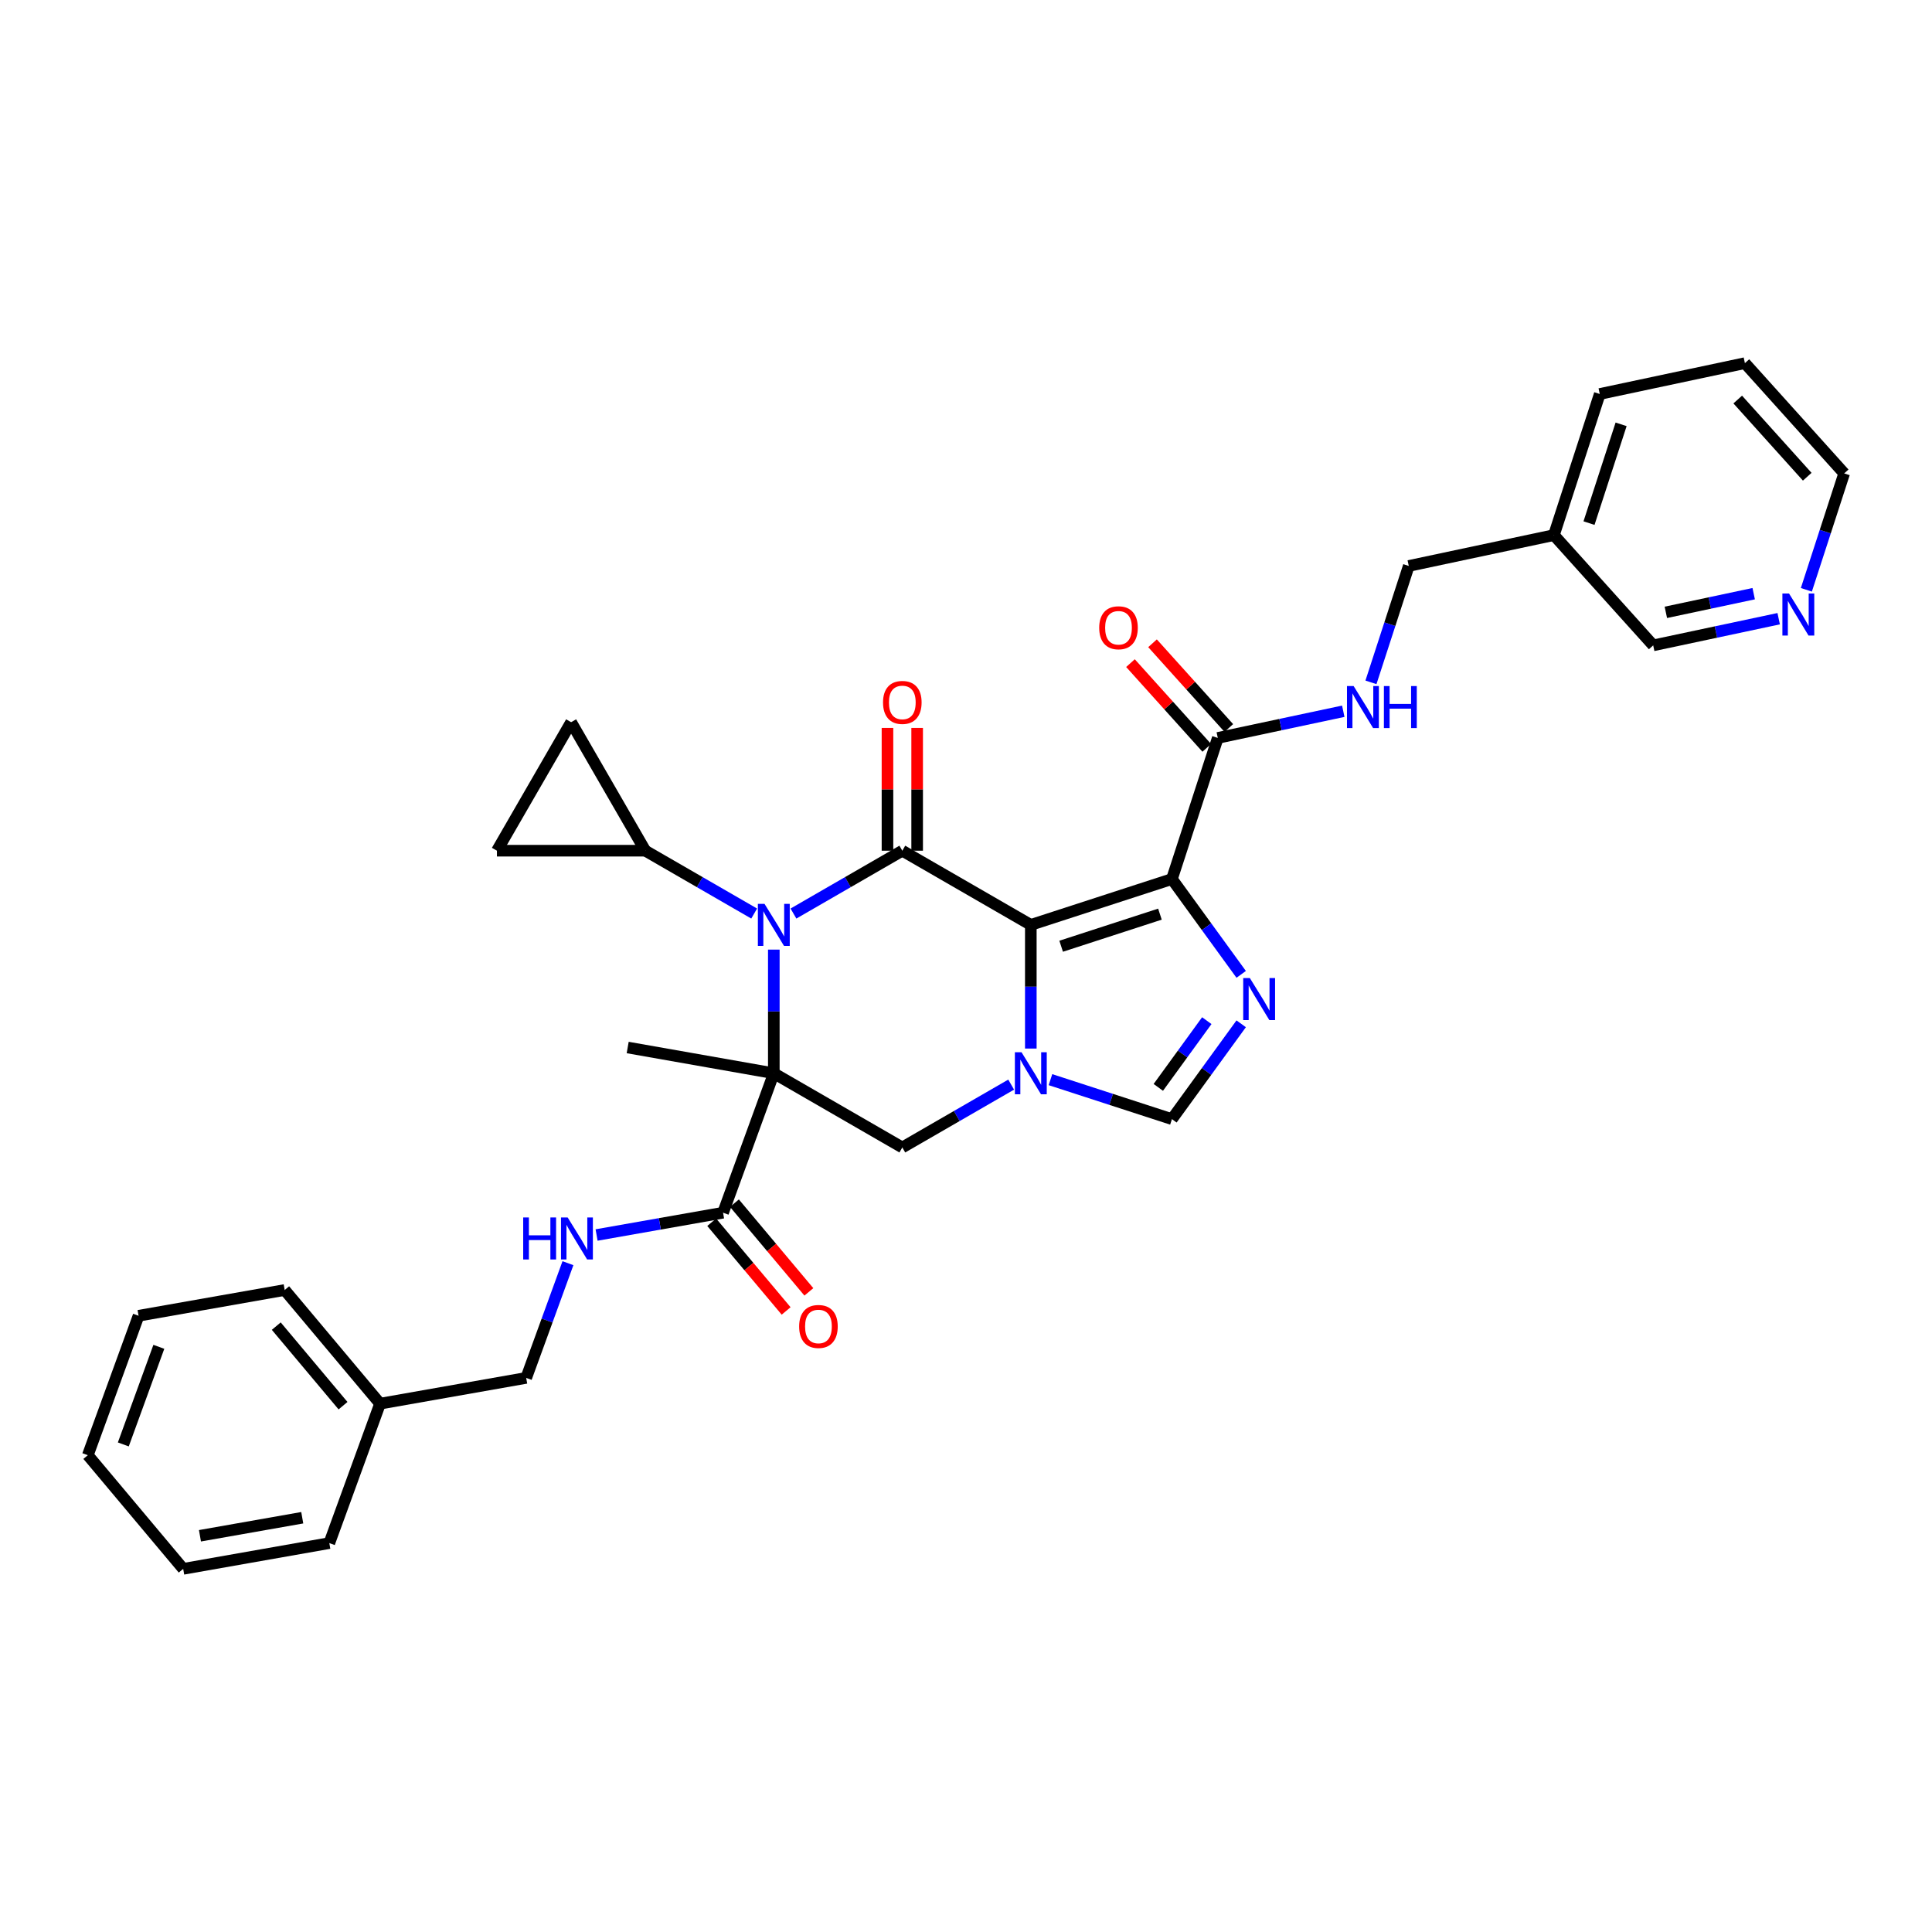 <?xml version='1.0' encoding='iso-8859-1'?>
<svg version='1.1' baseProfile='full'
              xmlns='http://www.w3.org/2000/svg'
                      xmlns:rdkit='http://www.rdkit.org/xml'
                      xmlns:xlink='http://www.w3.org/1999/xlink'
                  xml:space='preserve'
width='1000px' height='1000px' viewBox='0 0 1000 1000'>
<!-- END OF HEADER -->
<rect style='opacity:1.0;fill:#FFFFFF;stroke:none' width='1000' height='1000' x='0' y='0'> </rect>
<path class='bond-2' d='M 533.548,478.722 L 467.037,440.322' style='fill:none;fill-rule:evenodd;stroke:#000000;stroke-width:6px;stroke-linecap:butt;stroke-linejoin:miter;stroke-opacity:1' />
<path class='bond-3' d='M 533.548,478.722 L 606.59,454.99' style='fill:none;fill-rule:evenodd;stroke:#000000;stroke-width:6px;stroke-linecap:butt;stroke-linejoin:miter;stroke-opacity:1' />
<path class='bond-3' d='M 549.251,489.771 L 600.38,473.158' style='fill:none;fill-rule:evenodd;stroke:#000000;stroke-width:6px;stroke-linecap:butt;stroke-linejoin:miter;stroke-opacity:1' />
<path class='bond-4' d='M 533.548,478.722 L 533.548,510.725' style='fill:none;fill-rule:evenodd;stroke:#000000;stroke-width:6px;stroke-linecap:butt;stroke-linejoin:miter;stroke-opacity:1' />
<path class='bond-4' d='M 533.548,510.725 L 533.548,542.728' style='fill:none;fill-rule:evenodd;stroke:#0000FF;stroke-width:6px;stroke-linecap:butt;stroke-linejoin:miter;stroke-opacity:1' />
<path class='bond-0' d='M 400.525,555.523 L 467.037,593.923' style='fill:none;fill-rule:evenodd;stroke:#000000;stroke-width:6px;stroke-linecap:butt;stroke-linejoin:miter;stroke-opacity:1' />
<path class='bond-8' d='M 400.525,555.523 L 374.258,627.692' style='fill:none;fill-rule:evenodd;stroke:#000000;stroke-width:6px;stroke-linecap:butt;stroke-linejoin:miter;stroke-opacity:1' />
<path class='bond-19' d='M 400.525,555.523 L 324.891,542.187' style='fill:none;fill-rule:evenodd;stroke:#000000;stroke-width:6px;stroke-linecap:butt;stroke-linejoin:miter;stroke-opacity:1' />
<path class='bond-34' d='M 400.525,555.523 L 400.525,523.52' style='fill:none;fill-rule:evenodd;stroke:#000000;stroke-width:6px;stroke-linecap:butt;stroke-linejoin:miter;stroke-opacity:1' />
<path class='bond-34' d='M 400.525,523.52 L 400.525,491.517' style='fill:none;fill-rule:evenodd;stroke:#0000FF;stroke-width:6px;stroke-linecap:butt;stroke-linejoin:miter;stroke-opacity:1' />
<path class='bond-1' d='M 410.694,472.852 L 438.865,456.587' style='fill:none;fill-rule:evenodd;stroke:#0000FF;stroke-width:6px;stroke-linecap:butt;stroke-linejoin:miter;stroke-opacity:1' />
<path class='bond-1' d='M 438.865,456.587 L 467.037,440.322' style='fill:none;fill-rule:evenodd;stroke:#000000;stroke-width:6px;stroke-linecap:butt;stroke-linejoin:miter;stroke-opacity:1' />
<path class='bond-10' d='M 390.357,472.852 L 362.185,456.587' style='fill:none;fill-rule:evenodd;stroke:#0000FF;stroke-width:6px;stroke-linecap:butt;stroke-linejoin:miter;stroke-opacity:1' />
<path class='bond-10' d='M 362.185,456.587 L 334.014,440.322' style='fill:none;fill-rule:evenodd;stroke:#000000;stroke-width:6px;stroke-linecap:butt;stroke-linejoin:miter;stroke-opacity:1' />
<path class='bond-15' d='M 474.717,440.322 L 474.717,408.549' style='fill:none;fill-rule:evenodd;stroke:#000000;stroke-width:6px;stroke-linecap:butt;stroke-linejoin:miter;stroke-opacity:1' />
<path class='bond-15' d='M 474.717,408.549 L 474.717,376.777' style='fill:none;fill-rule:evenodd;stroke:#FF0000;stroke-width:6px;stroke-linecap:butt;stroke-linejoin:miter;stroke-opacity:1' />
<path class='bond-15' d='M 459.357,440.322 L 459.357,408.549' style='fill:none;fill-rule:evenodd;stroke:#000000;stroke-width:6px;stroke-linecap:butt;stroke-linejoin:miter;stroke-opacity:1' />
<path class='bond-15' d='M 459.357,408.549 L 459.357,376.777' style='fill:none;fill-rule:evenodd;stroke:#FF0000;stroke-width:6px;stroke-linecap:butt;stroke-linejoin:miter;stroke-opacity:1' />
<path class='bond-5' d='M 606.59,454.99 L 624.513,479.659' style='fill:none;fill-rule:evenodd;stroke:#000000;stroke-width:6px;stroke-linecap:butt;stroke-linejoin:miter;stroke-opacity:1' />
<path class='bond-5' d='M 624.513,479.659 L 642.436,504.328' style='fill:none;fill-rule:evenodd;stroke:#0000FF;stroke-width:6px;stroke-linecap:butt;stroke-linejoin:miter;stroke-opacity:1' />
<path class='bond-9' d='M 606.59,454.99 L 630.323,381.948' style='fill:none;fill-rule:evenodd;stroke:#000000;stroke-width:6px;stroke-linecap:butt;stroke-linejoin:miter;stroke-opacity:1' />
<path class='bond-6' d='M 523.38,561.394 L 495.208,577.659' style='fill:none;fill-rule:evenodd;stroke:#0000FF;stroke-width:6px;stroke-linecap:butt;stroke-linejoin:miter;stroke-opacity:1' />
<path class='bond-6' d='M 495.208,577.659 L 467.037,593.923' style='fill:none;fill-rule:evenodd;stroke:#000000;stroke-width:6px;stroke-linecap:butt;stroke-linejoin:miter;stroke-opacity:1' />
<path class='bond-7' d='M 543.717,558.827 L 575.153,569.041' style='fill:none;fill-rule:evenodd;stroke:#0000FF;stroke-width:6px;stroke-linecap:butt;stroke-linejoin:miter;stroke-opacity:1' />
<path class='bond-7' d='M 575.153,569.041 L 606.59,579.256' style='fill:none;fill-rule:evenodd;stroke:#000000;stroke-width:6px;stroke-linecap:butt;stroke-linejoin:miter;stroke-opacity:1' />
<path class='bond-33' d='M 642.436,529.918 L 624.513,554.587' style='fill:none;fill-rule:evenodd;stroke:#0000FF;stroke-width:6px;stroke-linecap:butt;stroke-linejoin:miter;stroke-opacity:1' />
<path class='bond-33' d='M 624.513,554.587 L 606.59,579.256' style='fill:none;fill-rule:evenodd;stroke:#000000;stroke-width:6px;stroke-linecap:butt;stroke-linejoin:miter;stroke-opacity:1' />
<path class='bond-33' d='M 624.633,528.29 L 612.087,545.558' style='fill:none;fill-rule:evenodd;stroke:#0000FF;stroke-width:6px;stroke-linecap:butt;stroke-linejoin:miter;stroke-opacity:1' />
<path class='bond-33' d='M 612.087,545.558 L 599.54,562.827' style='fill:none;fill-rule:evenodd;stroke:#000000;stroke-width:6px;stroke-linecap:butt;stroke-linejoin:miter;stroke-opacity:1' />
<path class='bond-13' d='M 374.258,627.692 L 341.525,633.464' style='fill:none;fill-rule:evenodd;stroke:#000000;stroke-width:6px;stroke-linecap:butt;stroke-linejoin:miter;stroke-opacity:1' />
<path class='bond-13' d='M 341.525,633.464 L 308.792,639.236' style='fill:none;fill-rule:evenodd;stroke:#0000FF;stroke-width:6px;stroke-linecap:butt;stroke-linejoin:miter;stroke-opacity:1' />
<path class='bond-16' d='M 368.375,632.629 L 387.638,655.586' style='fill:none;fill-rule:evenodd;stroke:#000000;stroke-width:6px;stroke-linecap:butt;stroke-linejoin:miter;stroke-opacity:1' />
<path class='bond-16' d='M 387.638,655.586 L 406.902,678.544' style='fill:none;fill-rule:evenodd;stroke:#FF0000;stroke-width:6px;stroke-linecap:butt;stroke-linejoin:miter;stroke-opacity:1' />
<path class='bond-16' d='M 380.141,622.756 L 399.405,645.713' style='fill:none;fill-rule:evenodd;stroke:#000000;stroke-width:6px;stroke-linecap:butt;stroke-linejoin:miter;stroke-opacity:1' />
<path class='bond-16' d='M 399.405,645.713 L 418.668,668.67' style='fill:none;fill-rule:evenodd;stroke:#FF0000;stroke-width:6px;stroke-linecap:butt;stroke-linejoin:miter;stroke-opacity:1' />
<path class='bond-14' d='M 630.323,381.948 L 662.8,375.044' style='fill:none;fill-rule:evenodd;stroke:#000000;stroke-width:6px;stroke-linecap:butt;stroke-linejoin:miter;stroke-opacity:1' />
<path class='bond-14' d='M 662.8,375.044 L 695.277,368.141' style='fill:none;fill-rule:evenodd;stroke:#0000FF;stroke-width:6px;stroke-linecap:butt;stroke-linejoin:miter;stroke-opacity:1' />
<path class='bond-17' d='M 636.03,376.809 L 616.287,354.882' style='fill:none;fill-rule:evenodd;stroke:#000000;stroke-width:6px;stroke-linecap:butt;stroke-linejoin:miter;stroke-opacity:1' />
<path class='bond-17' d='M 616.287,354.882 L 596.545,332.956' style='fill:none;fill-rule:evenodd;stroke:#FF0000;stroke-width:6px;stroke-linecap:butt;stroke-linejoin:miter;stroke-opacity:1' />
<path class='bond-17' d='M 624.615,387.087 L 604.873,365.16' style='fill:none;fill-rule:evenodd;stroke:#000000;stroke-width:6px;stroke-linecap:butt;stroke-linejoin:miter;stroke-opacity:1' />
<path class='bond-17' d='M 604.873,365.16 L 585.13,343.233' style='fill:none;fill-rule:evenodd;stroke:#FF0000;stroke-width:6px;stroke-linecap:butt;stroke-linejoin:miter;stroke-opacity:1' />
<path class='bond-11' d='M 334.014,440.322 L 257.213,440.322' style='fill:none;fill-rule:evenodd;stroke:#000000;stroke-width:6px;stroke-linecap:butt;stroke-linejoin:miter;stroke-opacity:1' />
<path class='bond-12' d='M 334.014,440.322 L 295.614,373.811' style='fill:none;fill-rule:evenodd;stroke:#000000;stroke-width:6px;stroke-linecap:butt;stroke-linejoin:miter;stroke-opacity:1' />
<path class='bond-35' d='M 257.213,440.322 L 295.614,373.811' style='fill:none;fill-rule:evenodd;stroke:#000000;stroke-width:6px;stroke-linecap:butt;stroke-linejoin:miter;stroke-opacity:1' />
<path class='bond-22' d='M 293.967,653.824 L 283.162,683.511' style='fill:none;fill-rule:evenodd;stroke:#0000FF;stroke-width:6px;stroke-linecap:butt;stroke-linejoin:miter;stroke-opacity:1' />
<path class='bond-22' d='M 283.162,683.511 L 272.357,713.198' style='fill:none;fill-rule:evenodd;stroke:#000000;stroke-width:6px;stroke-linecap:butt;stroke-linejoin:miter;stroke-opacity:1' />
<path class='bond-21' d='M 709.603,353.185 L 719.39,323.061' style='fill:none;fill-rule:evenodd;stroke:#0000FF;stroke-width:6px;stroke-linecap:butt;stroke-linejoin:miter;stroke-opacity:1' />
<path class='bond-21' d='M 719.39,323.061 L 729.178,292.938' style='fill:none;fill-rule:evenodd;stroke:#000000;stroke-width:6px;stroke-linecap:butt;stroke-linejoin:miter;stroke-opacity:1' />
<path class='bond-18' d='M 920.644,320.238 L 888.167,327.141' style='fill:none;fill-rule:evenodd;stroke:#0000FF;stroke-width:6px;stroke-linecap:butt;stroke-linejoin:miter;stroke-opacity:1' />
<path class='bond-18' d='M 888.167,327.141 L 855.69,334.044' style='fill:none;fill-rule:evenodd;stroke:#000000;stroke-width:6px;stroke-linecap:butt;stroke-linejoin:miter;stroke-opacity:1' />
<path class='bond-18' d='M 907.708,307.284 L 884.974,312.117' style='fill:none;fill-rule:evenodd;stroke:#0000FF;stroke-width:6px;stroke-linecap:butt;stroke-linejoin:miter;stroke-opacity:1' />
<path class='bond-18' d='M 884.974,312.117 L 862.24,316.949' style='fill:none;fill-rule:evenodd;stroke:#000000;stroke-width:6px;stroke-linecap:butt;stroke-linejoin:miter;stroke-opacity:1' />
<path class='bond-36' d='M 934.97,305.282 L 944.758,275.158' style='fill:none;fill-rule:evenodd;stroke:#0000FF;stroke-width:6px;stroke-linecap:butt;stroke-linejoin:miter;stroke-opacity:1' />
<path class='bond-36' d='M 944.758,275.158 L 954.545,245.035' style='fill:none;fill-rule:evenodd;stroke:#000000;stroke-width:6px;stroke-linecap:butt;stroke-linejoin:miter;stroke-opacity:1' />
<path class='bond-20' d='M 804.3,276.97 L 729.178,292.938' style='fill:none;fill-rule:evenodd;stroke:#000000;stroke-width:6px;stroke-linecap:butt;stroke-linejoin:miter;stroke-opacity:1' />
<path class='bond-24' d='M 804.3,276.97 L 855.69,334.044' style='fill:none;fill-rule:evenodd;stroke:#000000;stroke-width:6px;stroke-linecap:butt;stroke-linejoin:miter;stroke-opacity:1' />
<path class='bond-26' d='M 804.3,276.97 L 828.033,203.928' style='fill:none;fill-rule:evenodd;stroke:#000000;stroke-width:6px;stroke-linecap:butt;stroke-linejoin:miter;stroke-opacity:1' />
<path class='bond-26' d='M 822.469,270.761 L 839.082,219.631' style='fill:none;fill-rule:evenodd;stroke:#000000;stroke-width:6px;stroke-linecap:butt;stroke-linejoin:miter;stroke-opacity:1' />
<path class='bond-23' d='M 272.357,713.198 L 196.723,726.534' style='fill:none;fill-rule:evenodd;stroke:#000000;stroke-width:6px;stroke-linecap:butt;stroke-linejoin:miter;stroke-opacity:1' />
<path class='bond-27' d='M 196.723,726.534 L 147.356,667.701' style='fill:none;fill-rule:evenodd;stroke:#000000;stroke-width:6px;stroke-linecap:butt;stroke-linejoin:miter;stroke-opacity:1' />
<path class='bond-27' d='M 177.551,727.582 L 142.994,686.399' style='fill:none;fill-rule:evenodd;stroke:#000000;stroke-width:6px;stroke-linecap:butt;stroke-linejoin:miter;stroke-opacity:1' />
<path class='bond-28' d='M 196.723,726.534 L 170.455,798.703' style='fill:none;fill-rule:evenodd;stroke:#000000;stroke-width:6px;stroke-linecap:butt;stroke-linejoin:miter;stroke-opacity:1' />
<path class='bond-25' d='M 954.545,245.035 L 903.156,187.961' style='fill:none;fill-rule:evenodd;stroke:#000000;stroke-width:6px;stroke-linecap:butt;stroke-linejoin:miter;stroke-opacity:1' />
<path class='bond-25' d='M 935.422,246.752 L 899.449,206.8' style='fill:none;fill-rule:evenodd;stroke:#000000;stroke-width:6px;stroke-linecap:butt;stroke-linejoin:miter;stroke-opacity:1' />
<path class='bond-29' d='M 828.033,203.928 L 903.156,187.961' style='fill:none;fill-rule:evenodd;stroke:#000000;stroke-width:6px;stroke-linecap:butt;stroke-linejoin:miter;stroke-opacity:1' />
<path class='bond-31' d='M 147.356,667.701 L 71.722,681.037' style='fill:none;fill-rule:evenodd;stroke:#000000;stroke-width:6px;stroke-linecap:butt;stroke-linejoin:miter;stroke-opacity:1' />
<path class='bond-30' d='M 170.455,798.703 L 94.821,812.039' style='fill:none;fill-rule:evenodd;stroke:#000000;stroke-width:6px;stroke-linecap:butt;stroke-linejoin:miter;stroke-opacity:1' />
<path class='bond-30' d='M 156.443,785.577 L 103.499,794.912' style='fill:none;fill-rule:evenodd;stroke:#000000;stroke-width:6px;stroke-linecap:butt;stroke-linejoin:miter;stroke-opacity:1' />
<path class='bond-32' d='M 94.821,812.039 L 45.455,753.207' style='fill:none;fill-rule:evenodd;stroke:#000000;stroke-width:6px;stroke-linecap:butt;stroke-linejoin:miter;stroke-opacity:1' />
<path class='bond-37' d='M 71.722,681.037 L 45.455,753.207' style='fill:none;fill-rule:evenodd;stroke:#000000;stroke-width:6px;stroke-linecap:butt;stroke-linejoin:miter;stroke-opacity:1' />
<path class='bond-37' d='M 82.216,697.116 L 63.828,747.635' style='fill:none;fill-rule:evenodd;stroke:#000000;stroke-width:6px;stroke-linecap:butt;stroke-linejoin:miter;stroke-opacity:1' />
<path  class='atom-2' d='M 395.718 467.847
L 402.845 479.367
Q 403.551 480.504, 404.688 482.562
Q 405.825 484.621, 405.886 484.743
L 405.886 467.847
L 408.774 467.847
L 408.774 489.597
L 405.794 489.597
L 398.145 477.002
Q 397.254 475.527, 396.301 473.838
Q 395.38 472.148, 395.103 471.626
L 395.103 489.597
L 392.277 489.597
L 392.277 467.847
L 395.718 467.847
' fill='#0000FF'/>
<path  class='atom-5' d='M 528.74 544.648
L 535.868 556.168
Q 536.574 557.305, 537.711 559.363
Q 538.847 561.421, 538.909 561.544
L 538.909 544.648
L 541.797 544.648
L 541.797 566.398
L 538.817 566.398
L 531.167 553.803
Q 530.276 552.328, 529.324 550.639
Q 528.403 548.949, 528.126 548.427
L 528.126 566.398
L 525.3 566.398
L 525.3 544.648
L 528.74 544.648
' fill='#0000FF'/>
<path  class='atom-6' d='M 646.925 506.248
L 654.052 517.768
Q 654.758 518.904, 655.895 520.963
Q 657.032 523.021, 657.093 523.144
L 657.093 506.248
L 659.981 506.248
L 659.981 527.998
L 657.001 527.998
L 649.352 515.402
Q 648.461 513.928, 647.508 512.238
Q 646.587 510.549, 646.31 510.026
L 646.31 527.998
L 643.484 527.998
L 643.484 506.248
L 646.925 506.248
' fill='#0000FF'/>
<path  class='atom-14' d='M 270.807 630.154
L 273.756 630.154
L 273.756 639.4
L 284.877 639.4
L 284.877 630.154
L 287.826 630.154
L 287.826 651.904
L 284.877 651.904
L 284.877 641.858
L 273.756 641.858
L 273.756 651.904
L 270.807 651.904
L 270.807 630.154
' fill='#0000FF'/>
<path  class='atom-14' d='M 293.816 630.154
L 300.943 641.674
Q 301.65 642.81, 302.787 644.869
Q 303.923 646.927, 303.985 647.05
L 303.985 630.154
L 306.872 630.154
L 306.872 651.904
L 303.892 651.904
L 296.243 639.308
Q 295.352 637.834, 294.4 636.144
Q 293.478 634.454, 293.202 633.932
L 293.202 651.904
L 290.376 651.904
L 290.376 630.154
L 293.816 630.154
' fill='#0000FF'/>
<path  class='atom-15' d='M 700.638 355.105
L 707.765 366.625
Q 708.471 367.762, 709.608 369.82
Q 710.745 371.878, 710.806 372.001
L 710.806 355.105
L 713.694 355.105
L 713.694 376.855
L 710.714 376.855
L 703.064 364.26
Q 702.174 362.785, 701.221 361.095
Q 700.3 359.406, 700.023 358.884
L 700.023 376.855
L 697.197 376.855
L 697.197 355.105
L 700.638 355.105
' fill='#0000FF'/>
<path  class='atom-15' d='M 716.305 355.105
L 719.254 355.105
L 719.254 364.352
L 730.375 364.352
L 730.375 355.105
L 733.324 355.105
L 733.324 376.855
L 730.375 376.855
L 730.375 366.809
L 719.254 366.809
L 719.254 376.855
L 716.305 376.855
L 716.305 355.105
' fill='#0000FF'/>
<path  class='atom-16' d='M 457.053 363.583
Q 457.053 358.36, 459.633 355.442
Q 462.214 352.523, 467.037 352.523
Q 471.86 352.523, 474.44 355.442
Q 477.021 358.36, 477.021 363.583
Q 477.021 368.867, 474.41 371.877
Q 471.798 374.857, 467.037 374.857
Q 462.244 374.857, 459.633 371.877
Q 457.053 368.897, 457.053 363.583
M 467.037 372.399
Q 470.355 372.399, 472.136 370.187
Q 473.949 367.945, 473.949 363.583
Q 473.949 359.312, 472.136 357.162
Q 470.355 354.981, 467.037 354.981
Q 463.719 354.981, 461.906 357.131
Q 460.125 359.282, 460.125 363.583
Q 460.125 367.976, 461.906 370.187
Q 463.719 372.399, 467.037 372.399
' fill='#FF0000'/>
<path  class='atom-17' d='M 413.64 686.586
Q 413.64 681.364, 416.221 678.446
Q 418.801 675.527, 423.624 675.527
Q 428.448 675.527, 431.028 678.446
Q 433.609 681.364, 433.609 686.586
Q 433.609 691.87, 430.997 694.881
Q 428.386 697.861, 423.624 697.861
Q 418.832 697.861, 416.221 694.881
Q 413.64 691.901, 413.64 686.586
M 423.624 695.403
Q 426.942 695.403, 428.724 693.191
Q 430.537 690.949, 430.537 686.586
Q 430.537 682.316, 428.724 680.166
Q 426.942 677.985, 423.624 677.985
Q 420.307 677.985, 418.494 680.135
Q 416.712 682.286, 416.712 686.586
Q 416.712 690.979, 418.494 693.191
Q 420.307 695.403, 423.624 695.403
' fill='#FF0000'/>
<path  class='atom-18' d='M 568.949 324.935
Q 568.949 319.713, 571.529 316.794
Q 574.11 313.876, 578.933 313.876
Q 583.756 313.876, 586.337 316.794
Q 588.917 319.713, 588.917 324.935
Q 588.917 330.219, 586.306 333.23
Q 583.695 336.209, 578.933 336.209
Q 574.141 336.209, 571.529 333.23
Q 568.949 330.25, 568.949 324.935
M 578.933 333.752
Q 582.251 333.752, 584.033 331.54
Q 585.845 329.297, 585.845 324.935
Q 585.845 320.665, 584.033 318.515
Q 582.251 316.333, 578.933 316.333
Q 575.615 316.333, 573.803 318.484
Q 572.021 320.634, 572.021 324.935
Q 572.021 329.328, 573.803 331.54
Q 575.615 333.752, 578.933 333.752
' fill='#FF0000'/>
<path  class='atom-19' d='M 926.005 307.202
L 933.132 318.722
Q 933.839 319.858, 934.975 321.917
Q 936.112 323.975, 936.173 324.098
L 936.173 307.202
L 939.061 307.202
L 939.061 328.952
L 936.081 328.952
L 928.432 316.356
Q 927.541 314.882, 926.589 313.192
Q 925.667 311.502, 925.391 310.98
L 925.391 328.952
L 922.564 328.952
L 922.564 307.202
L 926.005 307.202
' fill='#0000FF'/>
</svg>
